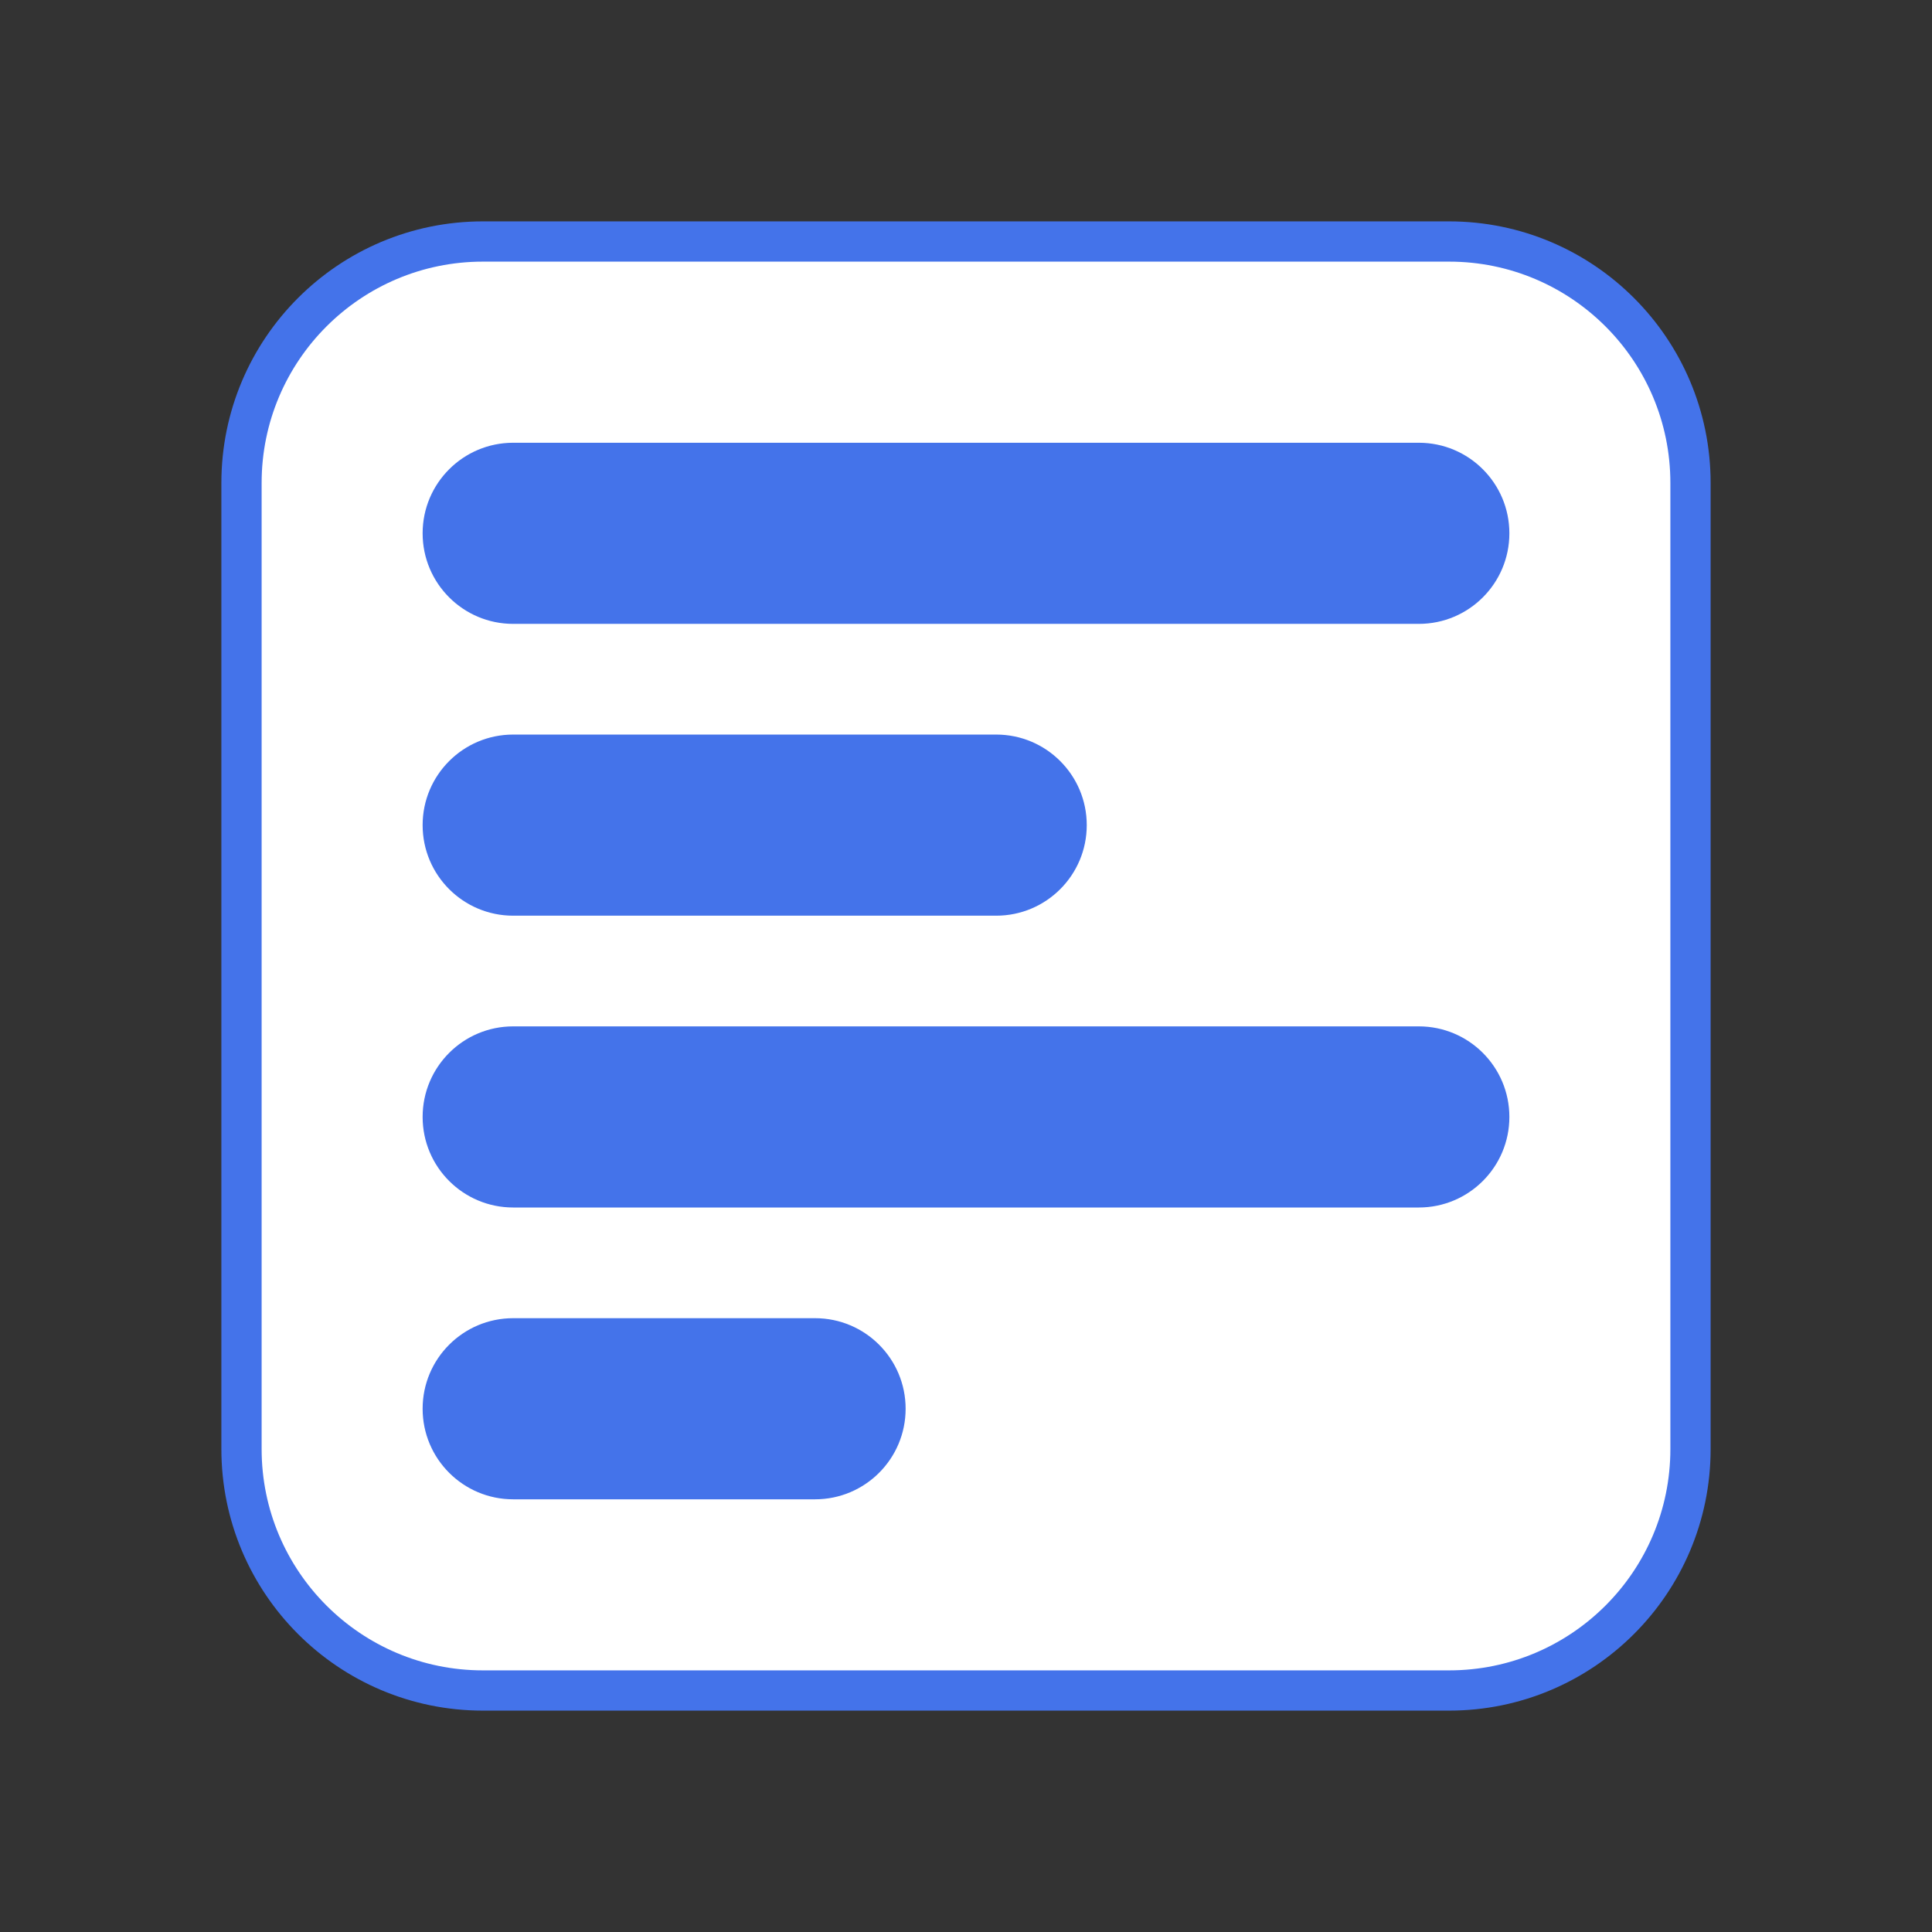 <svg viewBox="0 0 192 192" fill="none" xmlns="http://www.w3.org/2000/svg">
<rect x="0" y="0" width="192" height="192" fill="#333333" stroke="none"/>
<path d="M144 24H48C34.745 24 24 34.745 24 48V144C24 157.255 34.745 168 48 168H144C157.255 168 168 157.255 168 144V48C168 34.745 157.255 24 144 24Z" fill="white" stroke="#4473EA" stroke-width="4"/>
<path d="M141 44H51C46.029 44 42 48.029 42 53C42 57.971 46.029 62 51 62H141C145.971 62 150 57.971 150 53C150 48.029 145.971 44 141 44Z" fill="#4473EA"/>
<path d="M99 73H51C46.029 73 42 77.029 42 82C42 86.971 46.029 91 51 91H99C103.971 91 108 86.971 108 82C108 77.029 103.971 73 99 73Z" fill="#4473EA"/>
<path d="M141 102H51C46.029 102 42 106.029 42 111C42 115.971 46.029 120 51 120H141C145.971 120 150 115.971 150 111C150 106.029 145.971 102 141 102Z" fill="#4473EA"/>
<path d="M81 131H51C46.029 131 42 135.029 42 140C42 144.971 46.029 149 51 149H81C85.971 149 90 144.971 90 140C90 135.029 85.971 131 81 131Z" fill="#4473EA"/>
</svg>
